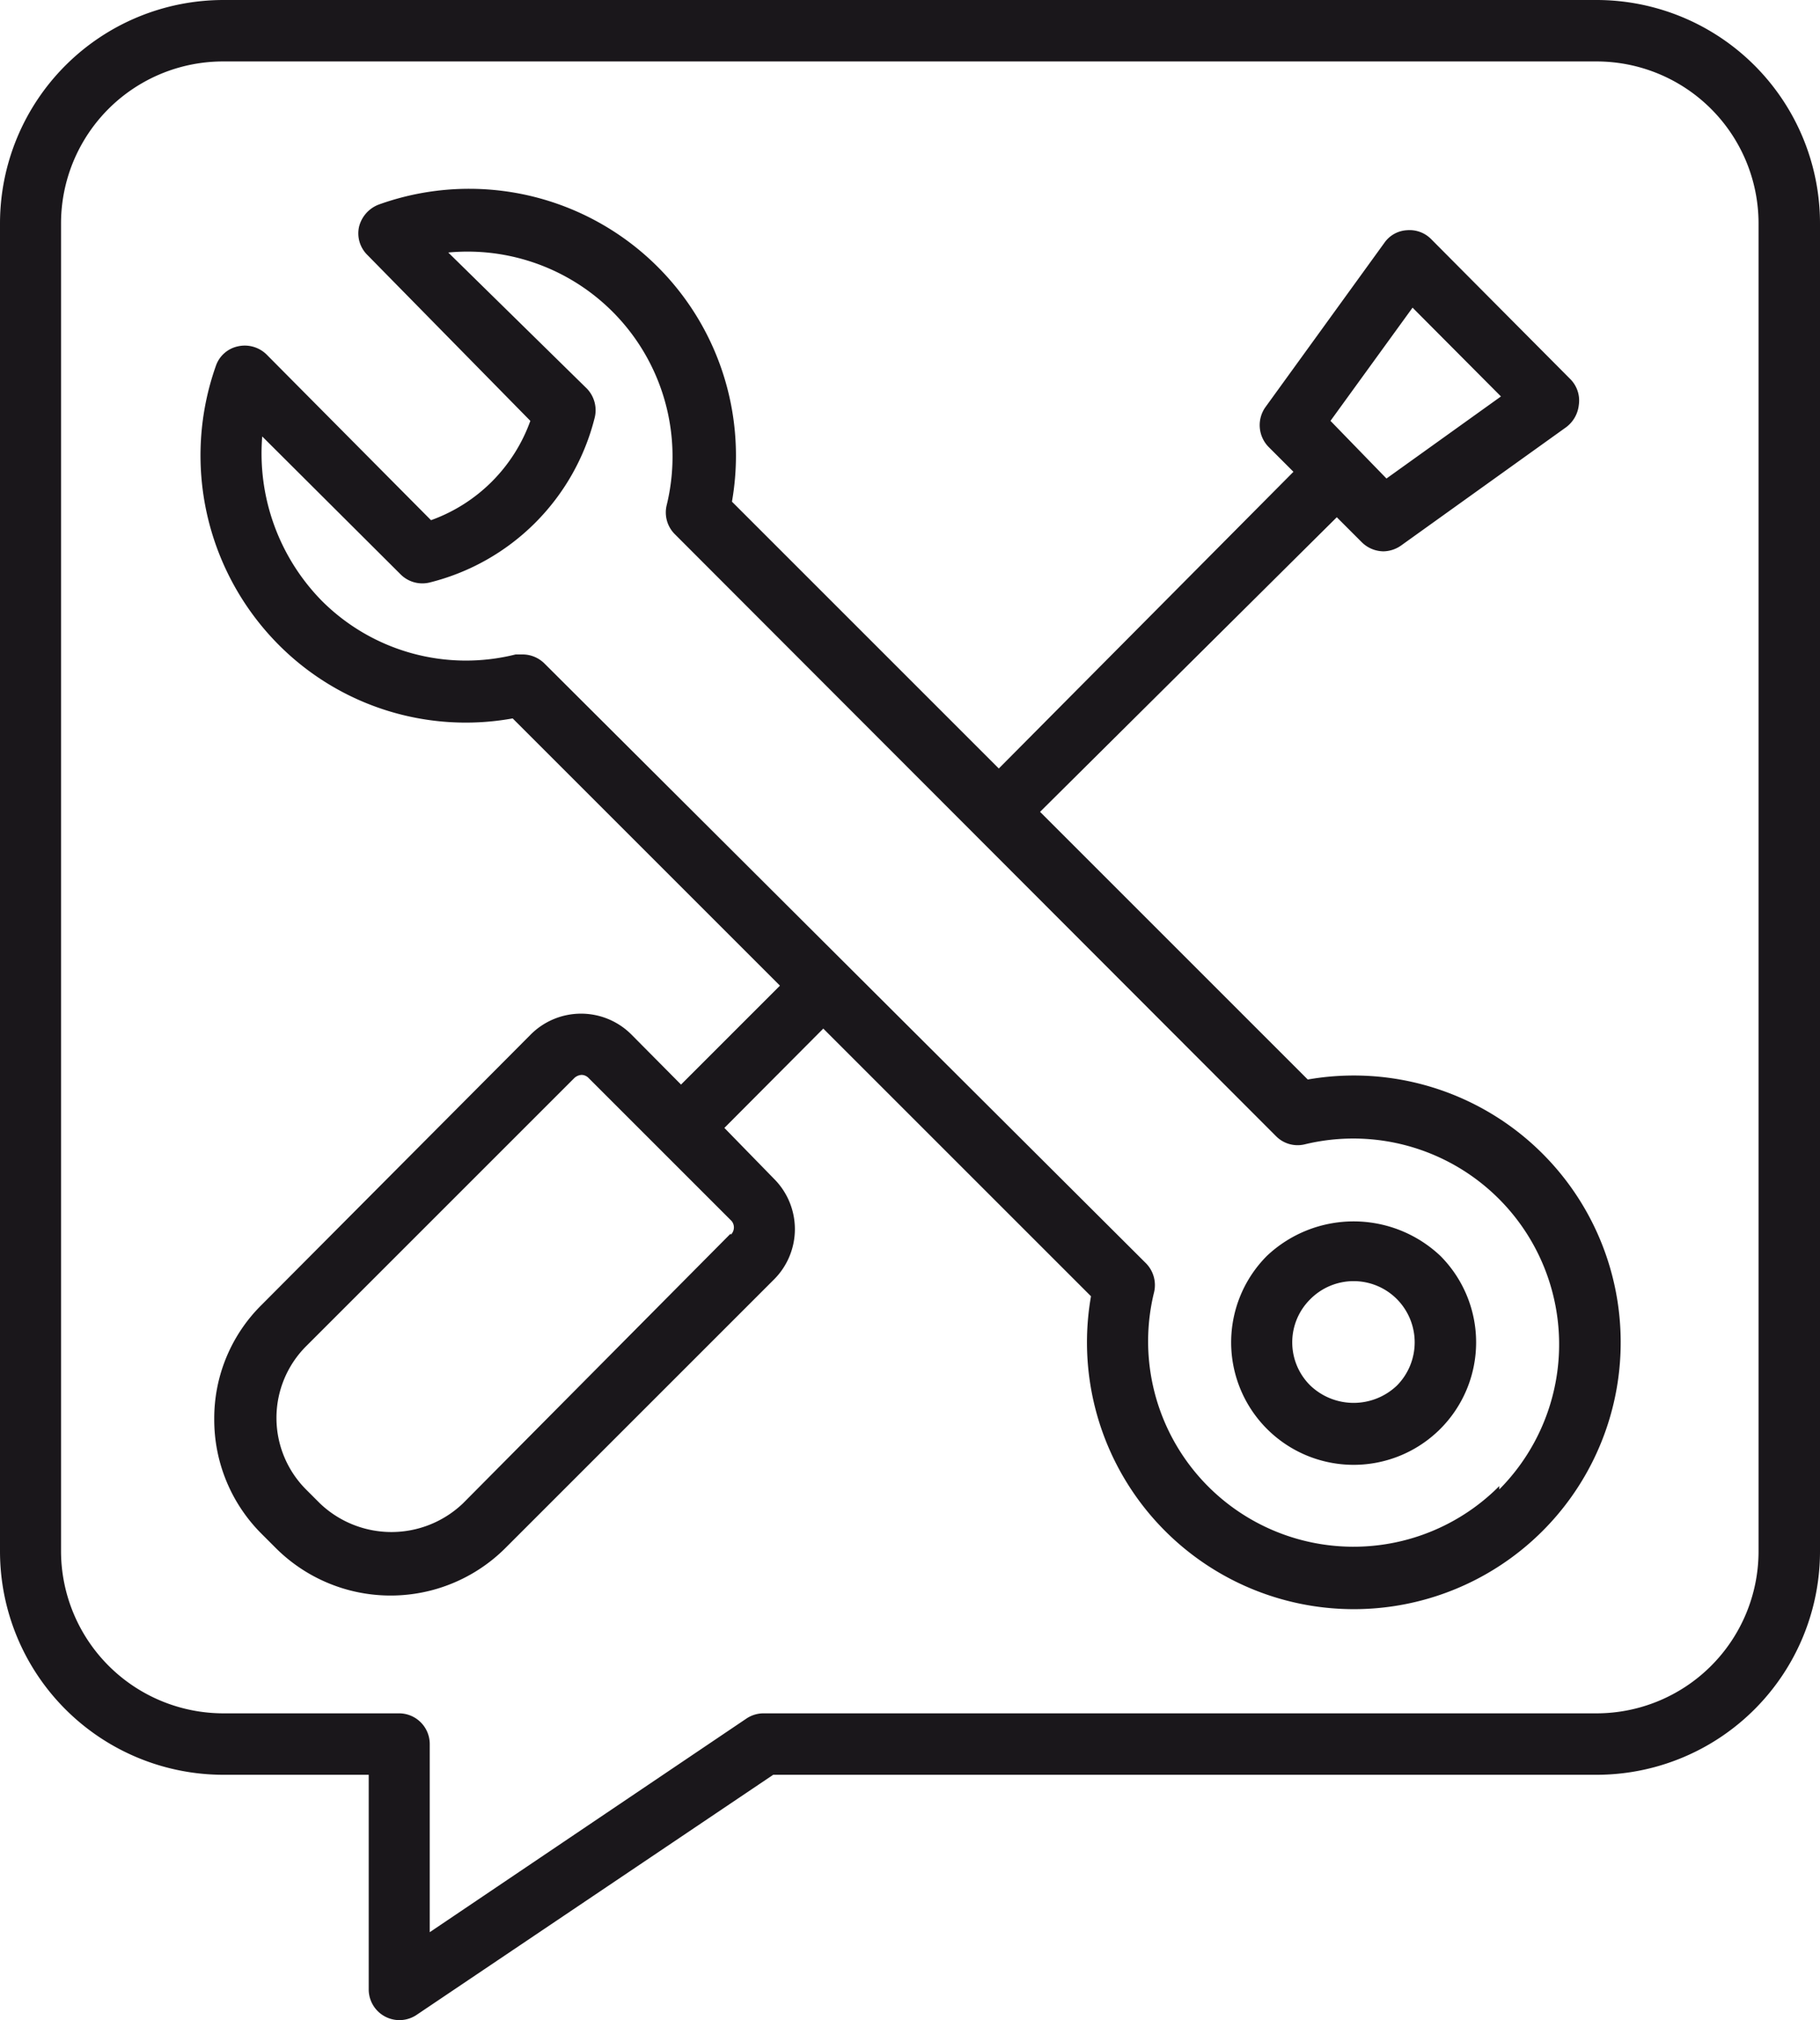 <svg xmlns="http://www.w3.org/2000/svg" viewBox="0 0 43.24 48"><defs><style>.cls-1{fill:#1a171b;}</style></defs><title>keyAsset 14</title><g id="Layer_2" data-name="Layer 2"><g id="Isolation_Mode" data-name="Isolation Mode"><path class="cls-1" d="M37.93,0H5.31A5.31,5.31,0,0,0,0,5.31V36.86a5.31,5.31,0,0,0,5.31,5.31H8.76v5.1a.73.73,0,0,0,1.13.61l8.48-5.71H37.93a5.31,5.31,0,0,0,5.31-5.31V5.31A5.31,5.31,0,0,0,37.93,0Zm3.85,36.86a3.85,3.85,0,0,1-3.85,3.85H18.15a.73.73,0,0,0-.41.12l-7.53,5.08V41.44a.73.73,0,0,0-.72-.73H5.31a3.86,3.86,0,0,1-3.86-3.85V5.31A3.85,3.85,0,0,1,5.31,1.46H37.93a3.85,3.85,0,0,1,3.85,3.85Z"/><path class="cls-1" d="M31.07,25.65l-6.36-6.36,7.05-7,.59.59a.74.74,0,0,0,.52.22.75.75,0,0,0,.42-.14l3.92-2.81a.76.76,0,0,0,.3-.53A.72.72,0,0,0,37.3,9L35.64,7.33,34,5.68a.72.72,0,0,0-.57-.21.7.7,0,0,0-.54.3L30.06,9.68a.74.74,0,0,0,.08.94l.59.59-7,7.05-6.34-6.34A6.34,6.34,0,0,0,9,4.86a.76.76,0,0,0-.47.53.72.72,0,0,0,.2.67L12.6,10a3.91,3.91,0,0,1-2.36,2.36L6.33,8.42a.74.74,0,0,0-.68-.19.71.71,0,0,0-.52.46,6.38,6.38,0,0,0,1.48,6.62,6.27,6.27,0,0,0,5.57,1.76l6.35,6.35-2.35,2.35L15,24.58a1.69,1.69,0,0,0-2.39,0L6.22,31a3.79,3.79,0,0,0-1.13,2.72,3.83,3.83,0,0,0,1.13,2.73l.33.33a3.86,3.86,0,0,0,5.46,0l6.38-6.38a1.69,1.69,0,0,0,0-2.39L17.21,26.8l2.35-2.36,6.36,6.36a6.34,6.34,0,1,0,5.15-5.15ZM33.56,7.31l2.1,2.11-2.72,1.95L31.61,10Zm-16.2,22L11,35.72a2.46,2.46,0,0,1-3.4,0h0l-.33-.33a2.41,2.41,0,0,1,0-3.4l6.38-6.38a.28.28,0,0,1,.17-.07.24.24,0,0,1,.16.07l3.4,3.4A.24.24,0,0,1,17.36,29.34Zm18.26,6a4.88,4.88,0,0,1-8.2-4.61.74.74,0,0,0-.2-.69L12.93,15.76a.74.74,0,0,0-.51-.21l-.17,0a4.84,4.84,0,0,1-4.61-1.28,5,5,0,0,1-1.41-3.9l3.29,3.28a.73.73,0,0,0,.69.19,5.38,5.38,0,0,0,3.92-3.92.74.74,0,0,0-.19-.69L10.65,6a4.87,4.87,0,0,1,5.19,6,.73.73,0,0,0,.19.69L30.32,27a.72.72,0,0,0,.68.19,4.89,4.89,0,0,1,4.62,8.2Z"/><path class="cls-1" d="M30.1,29.84a2.91,2.91,0,1,0,4.12,0A3,3,0,0,0,30.1,29.84Zm3.09,3.08a1.49,1.49,0,0,1-2.06,0,1.44,1.44,0,0,1,0-2.05,1.45,1.45,0,0,1,2.06,0,1.46,1.46,0,0,1,0,2.05Z"/></g></g></svg>